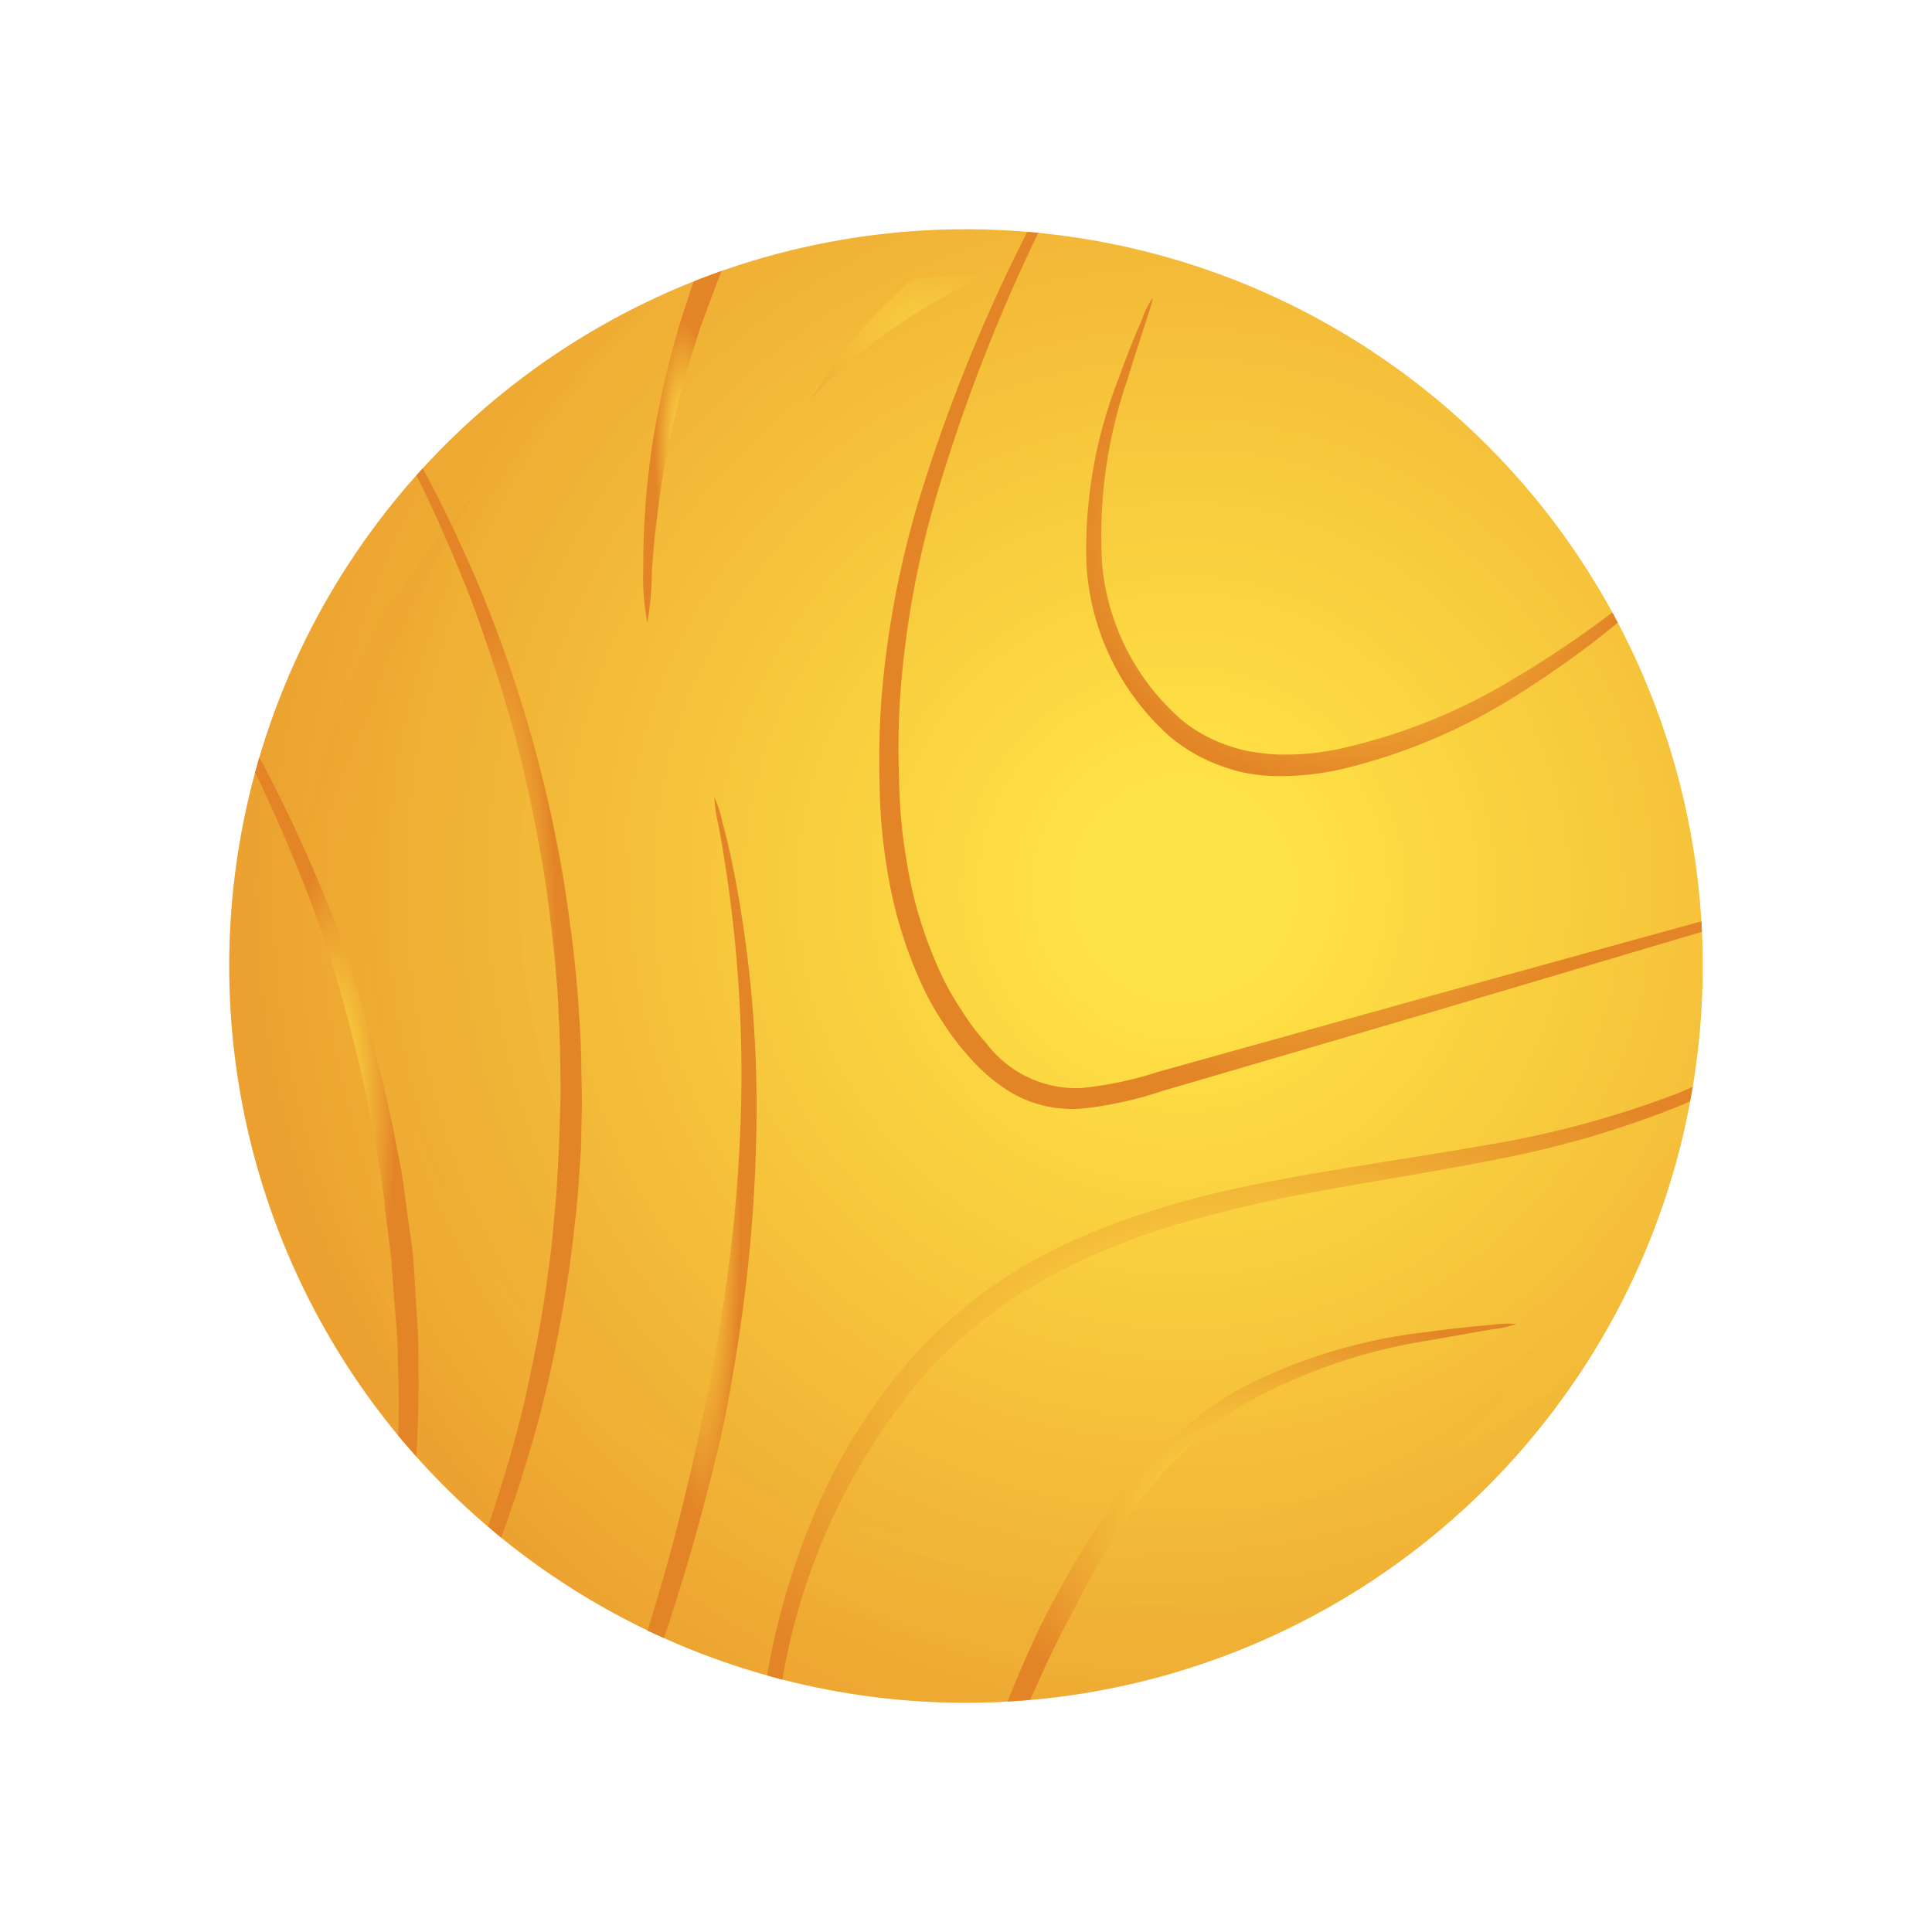 <svg xmlns="http://www.w3.org/2000/svg" xmlns:xlink="http://www.w3.org/1999/xlink" width="88.792" height="88.792" viewBox="0 0 88.792 88.792">
  <defs>
    <radialGradient id="radial-gradient" cx="0.657" cy="0.507" r="0.914" gradientUnits="objectBoundingBox">
      <stop offset="0.081" stop-color="#ffe245"/>
      <stop offset="0.996" stop-color="#e38427"/>
    </radialGradient>
    <radialGradient id="radial-gradient-2" cx="0.647" cy="0.445" r="0.907" xlink:href="#radial-gradient"/>
    <radialGradient id="radial-gradient-3" cx="0.647" cy="0.445" r="1.152" xlink:href="#radial-gradient"/>
    <radialGradient id="radial-gradient-4" cx="0.647" cy="0.445" r="0.965" xlink:href="#radial-gradient"/>
    <radialGradient id="radial-gradient-5" cx="0.5" cy="0.5" r="0.529" xlink:href="#radial-gradient"/>
    <radialGradient id="radial-gradient-6" cx="0.5" cy="0.5" r="0.656" xlink:href="#radial-gradient"/>
    <radialGradient id="radial-gradient-7" cx="0.5" cy="0.5" r="0.485" xlink:href="#radial-gradient"/>
    <radialGradient id="radial-gradient-8" cx="0.5" cy="0.5" r="0.593" xlink:href="#radial-gradient"/>
    <radialGradient id="radial-gradient-9" cx="0.5" cy="0.5" r="0.363" xlink:href="#radial-gradient"/>
    <radialGradient id="radial-gradient-10" cx="0.5" cy="0.5" r="0.358" xlink:href="#radial-gradient"/>
    <radialGradient id="radial-gradient-11" cx="0.5" cy="0.5" r="0.362" xlink:href="#radial-gradient"/>
    <radialGradient id="radial-gradient-12" cx="0.5" cy="0.5" r="0.357" xlink:href="#radial-gradient"/>
  </defs>
  <g id="Group_9" data-name="Group 9" transform="translate(-1328.031 -265.424)">
    <circle id="Ellipse_1" data-name="Ellipse 1" cx="33.859" cy="33.859" r="33.859" transform="translate(1328.031 291.882) rotate(-22.999)" fill="url(#radial-gradient)"/>
    <path id="Path_20" data-name="Path 20" d="M1372.427,275.962c.165,0,.329.01.494.012a27.153,27.153,0,1,0,32.533,41.292,33.858,33.858,0,1,1-33.027-41.3Z" opacity="0.45" fill="url(#radial-gradient-2)" style="mix-blend-mode: multiply;isolation: isolate"/>
    <g id="Group_7" data-name="Group 7">
      <path id="Path_21" data-name="Path 21" d="M1373.346,278.106a25.264,25.264,0,0,0-8.032,5.637,25.291,25.291,0,0,1,4.633-5.507c.969-.09,1.949-.141,2.941-.141C1373.042,278.1,1373.193,278.1,1373.346,278.106Z" opacity="0.45" fill="url(#radial-gradient-3)" style="mix-blend-mode: multiply;isolation: isolate"/>
      <path id="Path_22" data-name="Path 22" d="M1349.8,288.213a31.388,31.388,0,0,0,49.394,38.395,31.393,31.393,0,1,1-49.394-38.395Z" opacity="0.45" fill="url(#radial-gradient-4)" style="mix-blend-mode: multiply;isolation: isolate"/>
    </g>
    <g id="Group_8" data-name="Group 8">
      <path id="Path_23" data-name="Path 23" d="M1397.805,297.335a26.685,26.685,0,0,1-8.1,3.435,12.73,12.73,0,0,1-2.952.322,8.429,8.429,0,0,1-1.145-.089,6.031,6.031,0,0,1-1.125-.267,7.841,7.841,0,0,1-2.664-1.44,11.482,11.482,0,0,1-3.854-7.9,21.5,21.5,0,0,1,1.493-8.62c.4-1.12.782-2.034,1.055-2.67a4.594,4.594,0,0,1,.481-.979c.076.028-.463,1.518-1.16,3.774a22.06,22.06,0,0,0-1.152,8.431,10.751,10.751,0,0,0,3.722,7.234,6.885,6.885,0,0,0,2.367,1.218,5.174,5.174,0,0,0,.99.216,7.6,7.6,0,0,0,1.019.1,11.947,11.947,0,0,0,2.736-.245,26.4,26.4,0,0,0,7.915-3.133,47.527,47.527,0,0,0,4.7-3.154c.086.157.167.317.251.475A44.176,44.176,0,0,1,1397.805,297.335Z" fill="url(#radial-gradient-5)" style="mix-blend-mode: screen;isolation: isolate"/>
      <path id="Path_24" data-name="Path 24" d="M1369.535,328.309a21.362,21.362,0,0,1,3.846-3.579c.516-.372.926-.658,1.222-.827l.445-.273.449-.266,1.309-.678a33.52,33.52,0,0,1,4.894-1.837c4.138-1.273,9.834-1.933,15.4-2.931a45.54,45.54,0,0,0,7.979-2.223c.256-.1.495-.213.745-.318-.037.22-.077.439-.118.658-.141.061-.272.129-.415.188a45.1,45.1,0,0,1-8.05,2.4c-2.8.572-5.615,1-8.229,1.482a62.427,62.427,0,0,0-7.043,1.641,32.866,32.866,0,0,0-4.726,1.835l-1.249.664-.427.26-.429.257c-.286.158-.679.427-1.175.778a20.421,20.421,0,0,0-3.715,3.378,29.187,29.187,0,0,0-6.261,13.7c-.235-.06-.464-.131-.7-.2a33.929,33.929,0,0,1,2.351-7.839A26.046,26.046,0,0,1,1369.535,328.309Z" fill="url(#radial-gradient-6)" style="mix-blend-mode: screen;isolation: isolate"/>
      <path id="Path_25" data-name="Path 25" d="M1393.929,311.906l-8.521,2.5-3.922,1.147a17.482,17.482,0,0,1-3.663.813,5.574,5.574,0,0,1-3.25-.688,8.116,8.116,0,0,1-1.947-1.618,12.082,12.082,0,0,1-1.306-1.715,12.53,12.53,0,0,1-1.022-1.886,20.4,20.4,0,0,1-1.542-5.375,25.008,25.008,0,0,1-.3-3.7,36.918,36.918,0,0,1,.109-4.127,43.963,43.963,0,0,1,1.675-8.781,76.7,76.7,0,0,1,5-12.39c.17.014.341.022.509.039a79.8,79.8,0,0,0-4.813,12.547,43.612,43.612,0,0,0-1.526,8.65,36.037,36.037,0,0,0-.056,4.032,24.31,24.31,0,0,0,.334,3.583,19.461,19.461,0,0,0,1.522,5.1,11.615,11.615,0,0,0,.972,1.754,11.309,11.309,0,0,0,1.193,1.6,5.173,5.173,0,0,0,4.394,2.035,16.857,16.857,0,0,0,3.477-.737l3.936-1.1,8.555-2.381,12.487-3.44c.009.16.02.319.027.48Z" fill="url(#radial-gradient-7)" style="mix-blend-mode: screen;isolation: isolate"/>
      <path id="Path_26" data-name="Path 26" d="M1374.452,343.332c.943-2.325,1.715-3.817,1.715-3.817s.194-.372.55-1.013.863-1.56,1.559-2.615a19.94,19.94,0,0,1,6.532-6.526,24.463,24.463,0,0,1,8.775-2.715c1.238-.174,2.273-.275,3-.333a5.02,5.02,0,0,1,1.146-.038,5.166,5.166,0,0,1-1.12.242l-2.959.52a25.208,25.208,0,0,0-8.472,2.943,19.391,19.391,0,0,0-6.111,6.414c-.654,1.038-1.14,1.943-1.471,2.582s-.521,1-.521,1-.746,1.386-1.69,3.565c-.348.03-.7.06-1.047.079C1374.375,343.527,1374.414,343.425,1374.452,343.332Z" fill="url(#radial-gradient-8)" style="mix-blend-mode: screen;isolation: isolate"/>
      <path id="Path_27" data-name="Path 27" d="M1339.953,300.234a67.679,67.679,0,0,1,3.524,7.728,66.93,66.93,0,0,1,2.823,10.369c.316,1.436.4,2.661.541,3.506.116.849.182,1.335.182,1.335s.03.488.082,1.343c.025.856.183,2.074.151,3.543.031,1.274,0,2.738-.093,4.3-.28-.314-.559-.63-.827-.955.029-1.194.025-2.318-.018-3.32.007-1.447-.17-2.645-.208-3.487-.063-.84-.1-1.321-.1-1.321s-.057-.478-.159-1.316c-.127-.833-.188-2.043-.475-3.462A68.447,68.447,0,0,0,1342.8,308.2a73.936,73.936,0,0,0-3.043-7.276Q1339.85,300.579,1339.953,300.234Z" fill="url(#radial-gradient-9)" style="mix-blend-mode: screen;isolation: isolate"/>
      <path id="Path_28" data-name="Path 28" d="M1352.1,329.984c.492-2.178.892-4.226,1.108-6,.132-.884.216-1.7.278-2.42s.13-1.351.149-1.871c.059-1.039.092-1.633.092-1.633s.017-.594.047-1.634c.024-.52.021-1.151.008-1.876s-.016-1.542-.073-2.433c-.066-1.784-.29-3.856-.6-6.067a69.661,69.661,0,0,0-1.421-6.85c-.63-2.3-1.374-4.568-2.179-6.656-.782-1.945-1.566-3.741-2.342-5.27.1-.108.191-.217.289-.323.855,1.54,1.719,3.379,2.58,5.38a61.122,61.122,0,0,1,3.906,13.587c.349,2.235.607,4.335.7,6.146.07.9.1,1.733.108,2.47s.034,1.378.017,1.907l-.027,1.662s-.041.6-.114,1.659c-.027.529-.092,1.168-.177,1.9s-.17,1.559-.317,2.454a61.744,61.744,0,0,1-1.217,6.068c-.5,1.919-1.133,3.922-1.846,5.907-.206-.167-.407-.34-.608-.512C1351.1,333.694,1351.663,331.8,1352.1,329.984Z" fill="url(#radial-gradient-10)" style="mix-blend-mode: screen;isolation: isolate"/>
      <path id="Path_29" data-name="Path 29" d="M1361.081,278.162l-.24.624s-.083.229-.229.629-.378.963-.586,1.664a45.6,45.6,0,0,0-1.351,5.187,48.591,48.591,0,0,0-.683,5.333,15.569,15.569,0,0,1-.206,2.456,10.758,10.758,0,0,1-.19-2.468,37.92,37.92,0,0,1,.369-5.441,42.377,42.377,0,0,1,1.165-5.343c.188-.724.415-1.305.542-1.723s.216-.651.216-.651l.029-.071c.421-.167.845-.328,1.274-.479C1361.152,277.98,1361.116,278.077,1361.081,278.162Z" fill="url(#radial-gradient-11)" style="mix-blend-mode: screen;isolation: isolate"/>
      <path id="Path_30" data-name="Path 30" d="M1359.282,335.092c.662-2.622,1.007-4.39,1.007-4.39s.405-1.756.844-4.422a73.145,73.145,0,0,0,.954-9.854,62.4,62.4,0,0,0-.53-9.893c-.174-1.343-.372-2.457-.515-3.235a6.084,6.084,0,0,1-.178-1.236,5.987,5.987,0,0,1,.379,1.192c.207.766.47,1.874.7,3.217a56.567,56.567,0,0,1,.859,9.965,70.9,70.9,0,0,1-.747,9.987c-.393,2.706-.775,4.49-.775,4.49s-.377,1.784-1.1,4.417c-.42,1.562-.981,3.418-1.631,5.376-.253-.113-.508-.222-.757-.341C1358.392,338.44,1358.9,336.622,1359.282,335.092Z" fill="url(#radial-gradient-12)" style="mix-blend-mode: screen;isolation: isolate"/>
    </g>
  </g>
</svg>
